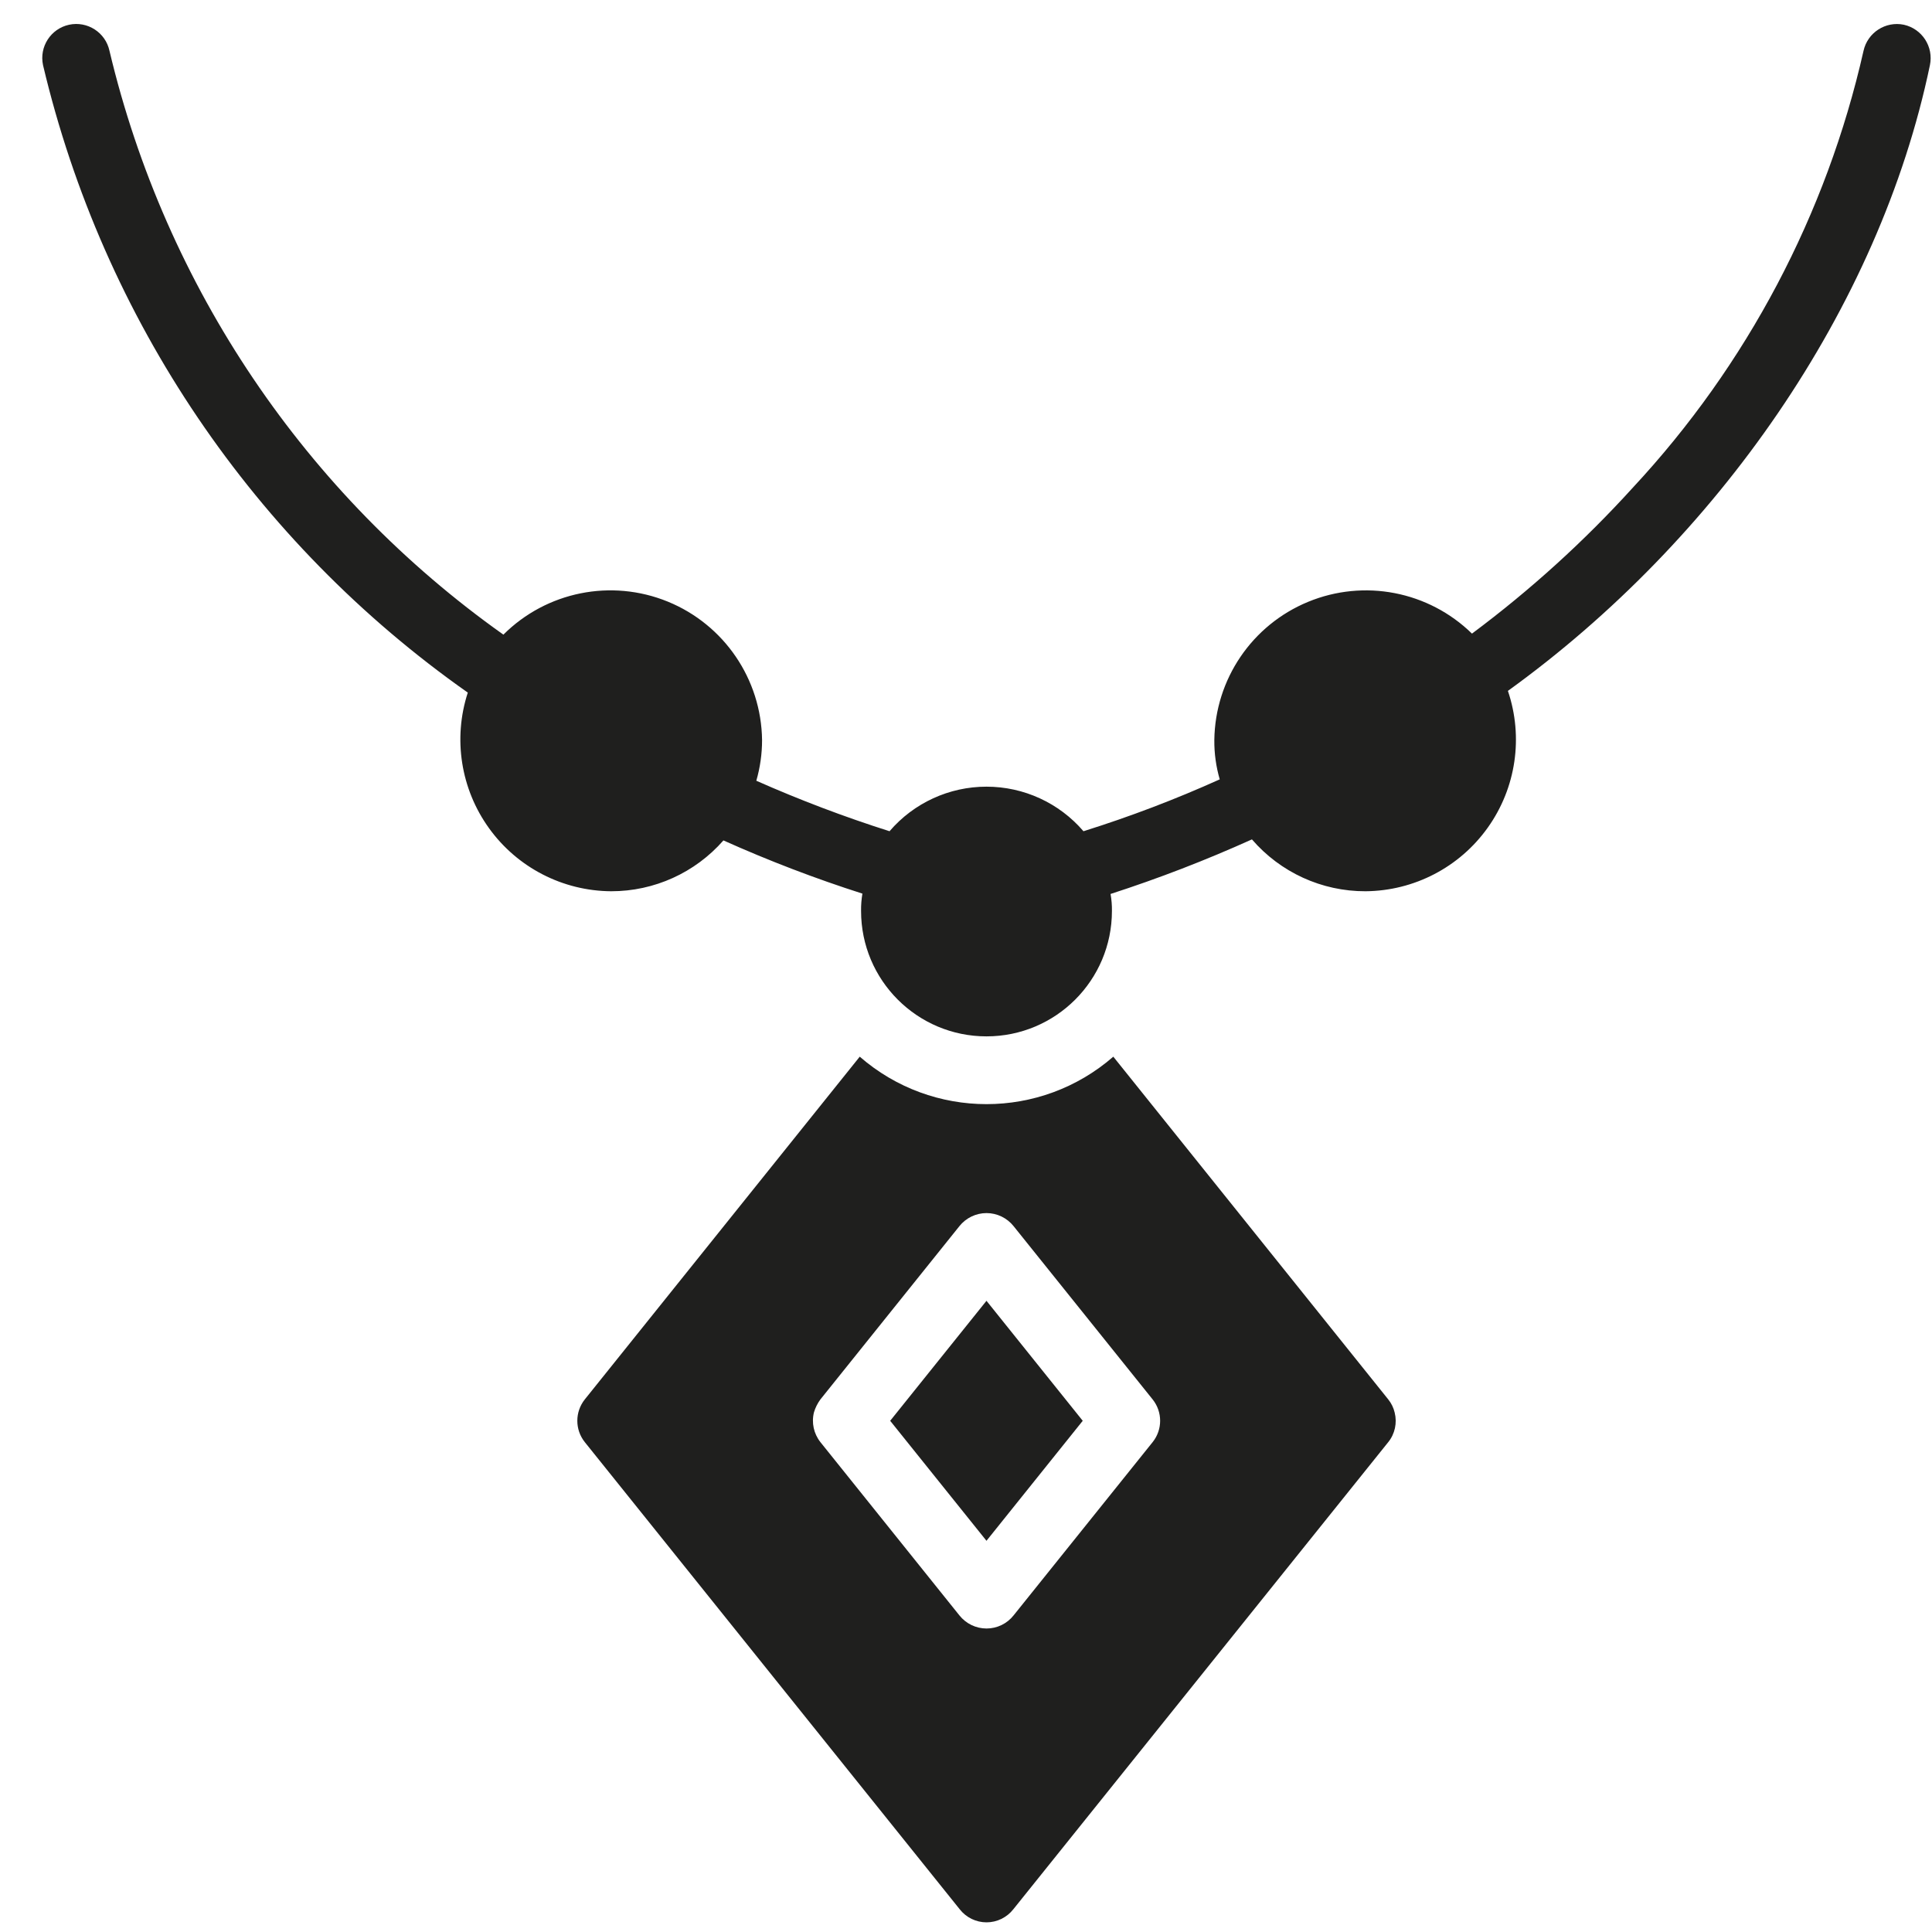 <svg width="45" height="45" viewBox="0 0 45 45" fill="none" xmlns="http://www.w3.org/2000/svg">
<path d="M44.344 0.576C43.918 0.488 43.499 0.759 43.405 1.184C42.545 4.989 40.692 8.499 38.035 11.355C36.898 12.608 35.642 13.747 34.285 14.758C33.274 13.77 31.772 13.479 30.466 14.019C29.16 14.558 28.302 15.824 28.284 17.237C28.281 17.547 28.324 17.856 28.41 18.153C27.377 18.619 26.317 19.022 25.236 19.361C24.671 18.702 23.846 18.323 22.977 18.323C22.109 18.323 21.284 18.702 20.719 19.361C19.664 19.026 18.628 18.633 17.616 18.185C17.705 17.877 17.75 17.558 17.75 17.237C17.732 15.818 16.866 14.548 15.552 14.012C14.237 13.476 12.73 13.78 11.725 14.782C7.117 11.514 3.856 6.681 2.55 1.184C2.458 0.757 2.038 0.485 1.61 0.576C1.183 0.668 0.911 1.089 1.002 1.516C2.402 7.434 5.922 12.633 10.896 16.132C10.547 17.204 10.732 18.379 11.392 19.293C12.052 20.208 13.108 20.752 14.236 20.759C15.238 20.76 16.19 20.328 16.85 19.575C17.905 20.048 18.986 20.462 20.087 20.814C20.065 20.947 20.054 21.082 20.056 21.217C20.055 22.831 21.364 24.139 22.977 24.139C24.591 24.139 25.899 22.831 25.899 21.217C25.901 21.085 25.89 20.953 25.867 20.822C26.988 20.46 28.087 20.035 29.16 19.551C29.823 20.32 30.789 20.762 31.805 20.759C32.939 20.75 34 20.198 34.656 19.273C35.313 18.349 35.486 17.166 35.122 16.092C39.976 12.589 43.769 7.194 44.952 1.516C45.04 1.089 44.77 0.671 44.344 0.576Z" fill="#1F1F1E"/>
<path d="M32.485 32.903C32.459 32.791 32.408 32.685 32.335 32.595L25.931 24.612C24.238 26.086 21.718 26.086 20.025 24.612L13.621 32.595C13.389 32.887 13.389 33.299 13.621 33.59L22.354 44.471C22.504 44.663 22.734 44.775 22.978 44.775C23.221 44.775 23.451 44.663 23.602 44.471L32.335 33.59C32.49 33.398 32.545 33.143 32.485 32.903ZM22.346 28.56C22.499 28.368 22.732 28.255 22.978 28.255C23.224 28.255 23.456 28.368 23.609 28.56L26.847 32.595C27.08 32.886 27.08 33.3 26.847 33.59L23.609 37.625C23.457 37.818 23.224 37.931 22.978 37.931C22.732 37.931 22.499 37.818 22.346 37.625L19.109 33.59C18.954 33.394 18.898 33.138 18.959 32.895C18.991 32.788 19.042 32.686 19.109 32.595L22.346 28.56Z" fill="#1F1F1E"/>
<path d="M25.219 33.093L22.977 30.298L20.734 33.093L22.977 35.888L25.219 33.093Z" fill="#1F1F1E"/>
</svg>

